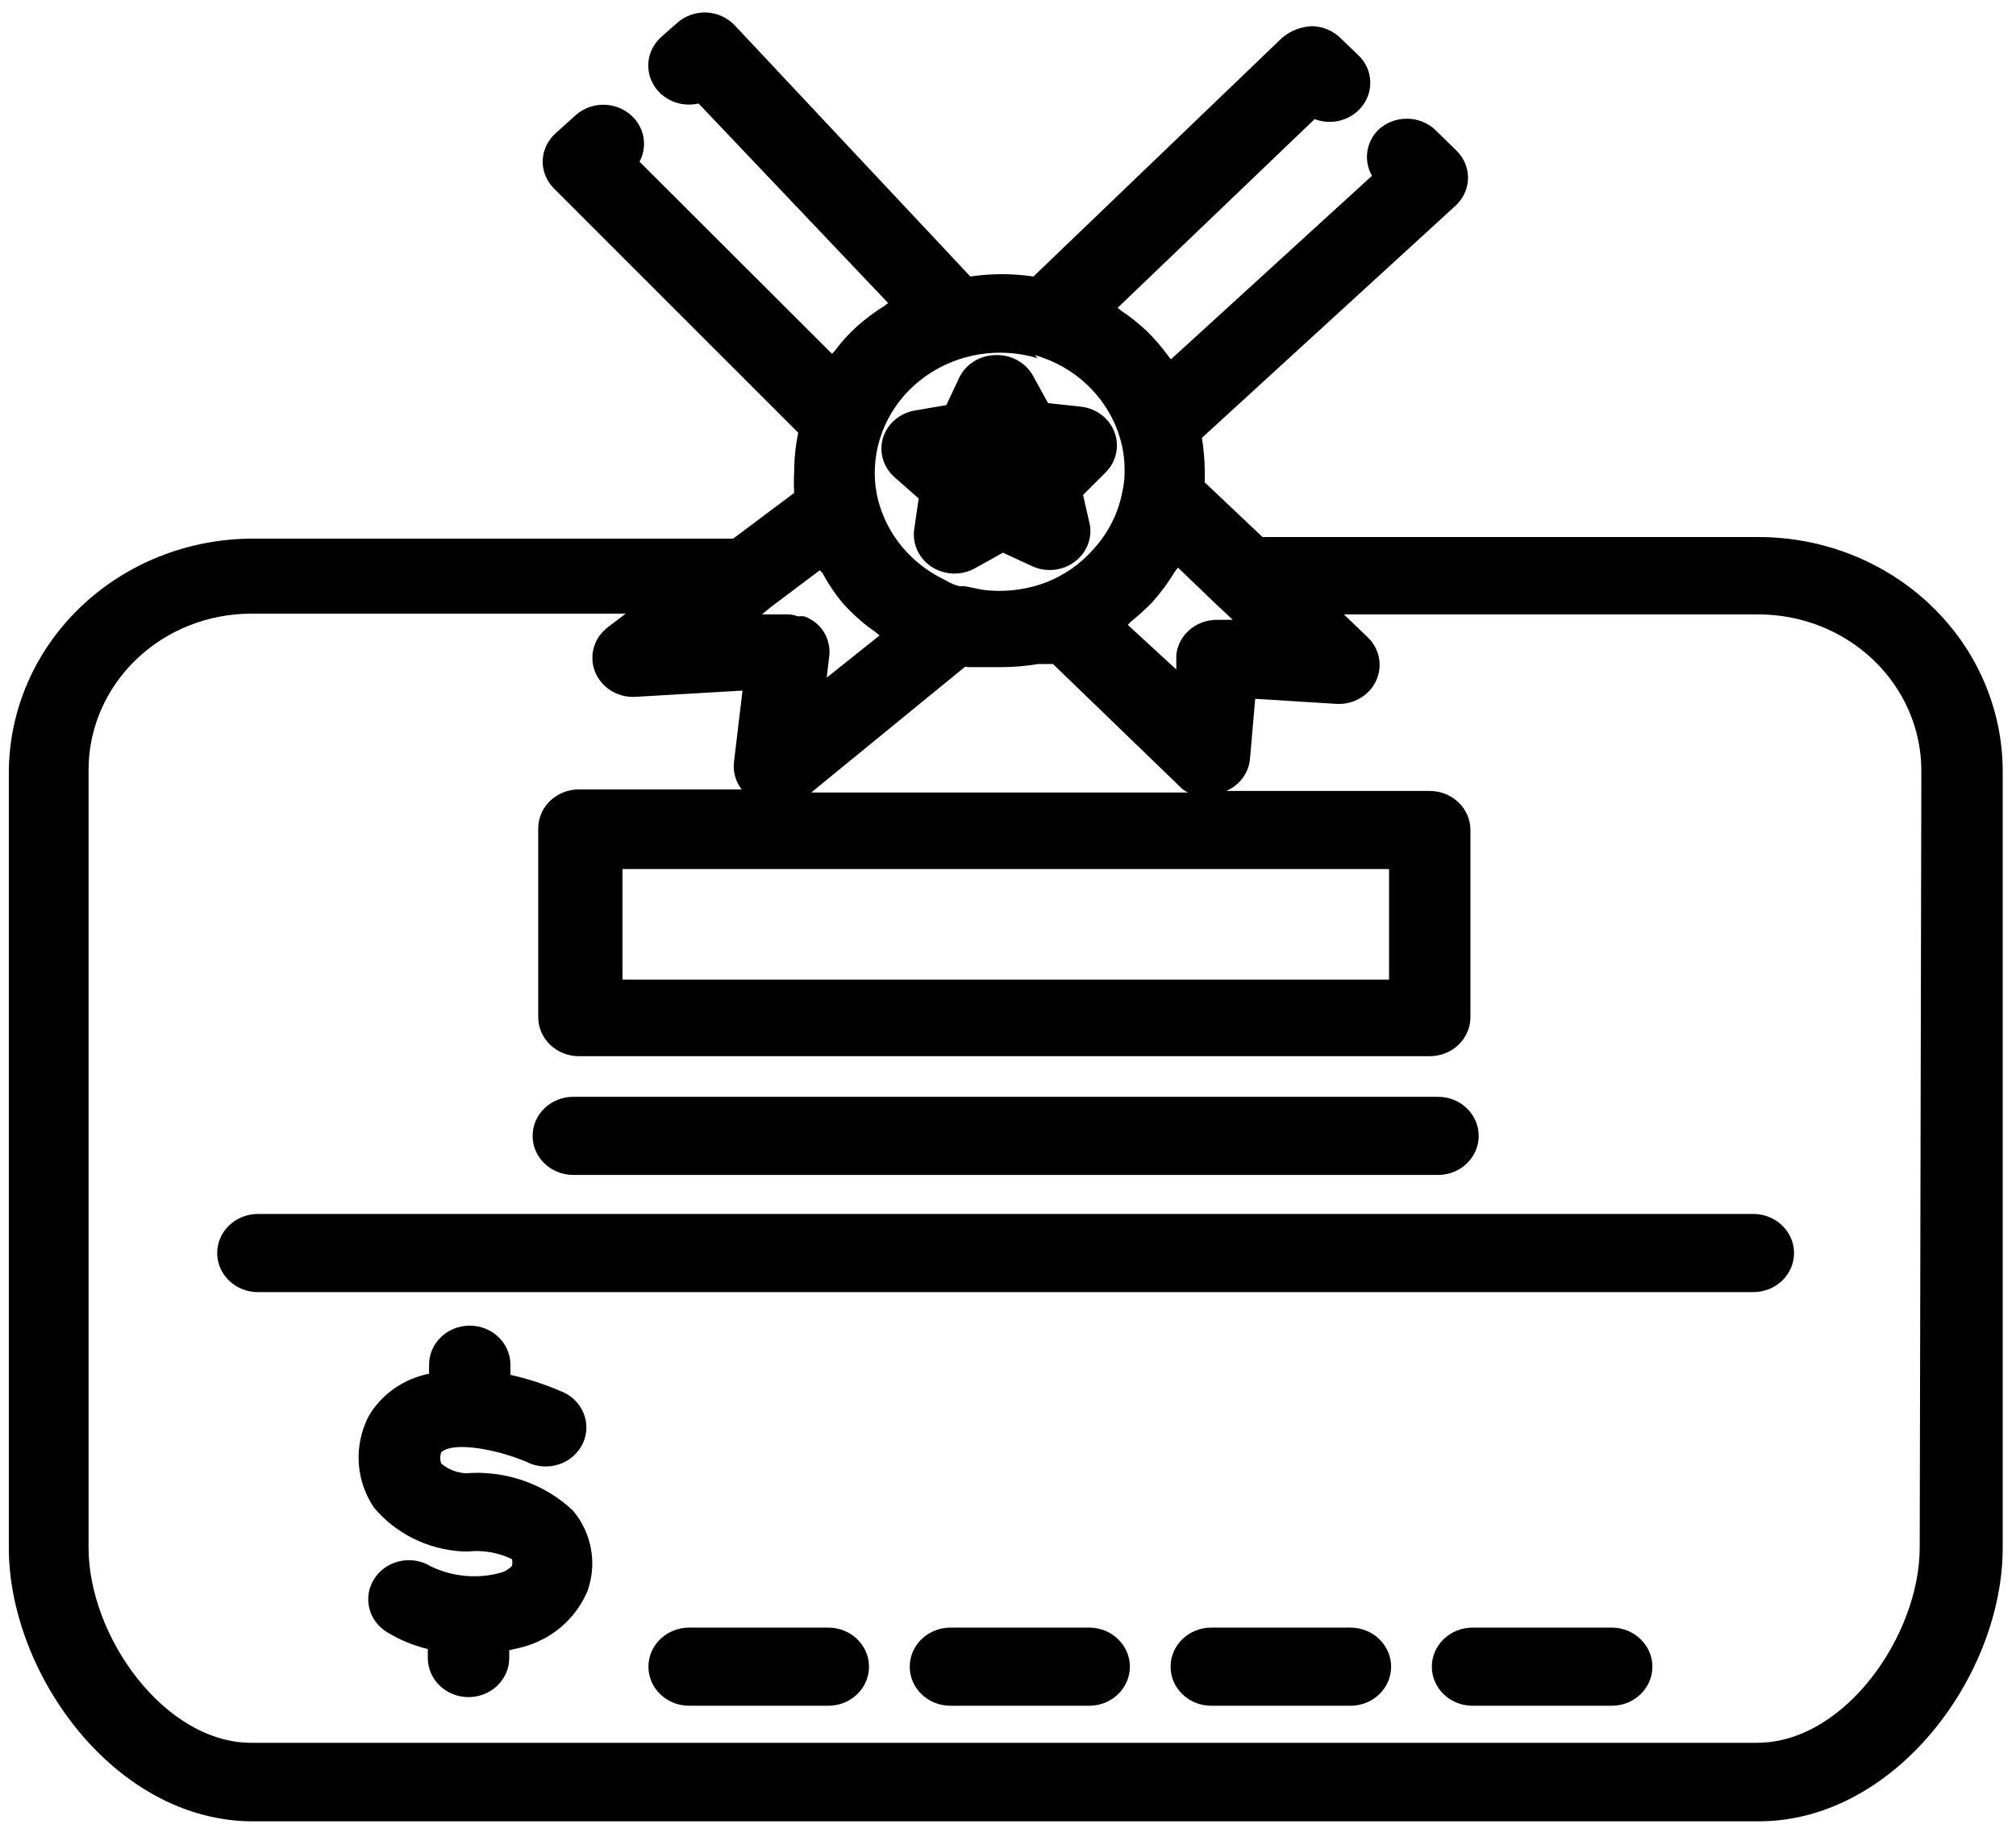 <svg width="42" height="38" viewBox="0 0 42 38" fill="none" xmlns="http://www.w3.org/2000/svg">
<path d="M36.636 11.189H26.303L25.099 10.05V9.798H25.099C25.096 9.571 25.076 9.345 25.04 9.122L30.321 4.288V4.289C30.484 4.14 30.578 3.935 30.584 3.719C30.588 3.5 30.499 3.288 30.338 3.133L29.906 2.71H29.906C29.575 2.394 29.041 2.394 28.71 2.71C28.457 2.967 28.405 3.352 28.583 3.662L24.395 7.486C24.374 7.464 24.354 7.439 24.336 7.413C24.206 7.234 24.061 7.066 23.904 6.909C23.734 6.747 23.549 6.6 23.352 6.469L23.285 6.412L27.388 2.482C27.754 2.621 28.172 2.5 28.396 2.189C28.621 1.878 28.593 1.46 28.329 1.18L27.922 0.789C27.764 0.634 27.547 0.546 27.32 0.545C27.098 0.559 26.887 0.641 26.718 0.781L21.53 5.761C21.095 5.696 20.651 5.696 20.216 5.761L15.308 0.529C15.155 0.366 14.941 0.27 14.714 0.26C14.488 0.252 14.268 0.332 14.104 0.48L13.782 0.765C13.496 1.015 13.423 1.42 13.605 1.748C13.787 2.076 14.177 2.244 14.553 2.156L18.503 6.314L18.427 6.371H18.427C18.23 6.495 18.042 6.634 17.867 6.787C17.692 6.945 17.533 7.119 17.393 7.307L17.334 7.372L13.324 3.369C13.512 3.017 13.41 2.587 13.082 2.348C12.754 2.109 12.294 2.131 11.993 2.4L11.577 2.775H11.578C11.411 2.922 11.314 3.127 11.306 3.344C11.3 3.562 11.386 3.773 11.543 3.93L16.63 9.016C16.574 9.284 16.546 9.557 16.545 9.83C16.537 9.976 16.537 10.123 16.545 10.27L15.274 11.222H5.27C3.921 11.222 2.627 11.736 1.673 12.652C0.719 13.567 0.184 14.809 0.184 16.104V32.249C0.184 34.861 2.388 37.946 5.27 37.946H36.637C39.485 37.946 41.723 34.902 41.723 32.249V16.039C41.714 14.75 41.175 13.516 40.222 12.608C39.269 11.699 37.98 11.189 36.637 11.189L36.636 11.189ZM16.062 12.646L17.079 11.881L17.139 11.946C17.257 12.168 17.399 12.378 17.562 12.572C17.723 12.749 17.898 12.913 18.088 13.061L18.215 13.15L18.325 13.239L17.223 14.118L17.274 13.687V13.687C17.307 13.447 17.226 13.205 17.054 13.028C16.97 12.946 16.869 12.883 16.757 12.841C16.712 12.837 16.667 12.837 16.622 12.841C16.562 12.819 16.499 12.805 16.435 12.8H15.876L16.062 12.646ZM20.199 13.899H20.877L20.877 13.899C21.13 13.898 21.383 13.876 21.632 13.834H21.937L24.573 16.381H24.573C24.623 16.436 24.683 16.48 24.751 16.511H16.901L20.106 13.891L20.199 13.899ZM28.939 18.106V20.409H12.968V18.106H28.939ZM24.506 13.647V13.948L23.497 13.02L23.547 12.963C23.708 12.833 23.861 12.695 24.005 12.548C24.183 12.348 24.342 12.133 24.48 11.905C24.502 11.879 24.521 11.852 24.539 11.824L25.328 12.581L25.684 12.914H25.37V12.914C24.927 12.904 24.549 13.223 24.506 13.647ZM21.556 7.397H21.555C22.401 7.638 23.064 8.271 23.319 9.081C23.394 9.314 23.431 9.555 23.429 9.798C23.432 9.94 23.418 10.082 23.387 10.221C23.304 10.688 23.083 11.123 22.751 11.474C22.5 11.752 22.187 11.971 21.835 12.117C21.404 12.288 20.933 12.347 20.47 12.288L20.106 12.214H19.995C19.903 12.193 19.814 12.157 19.733 12.109L19.656 12.068H19.656C18.982 11.738 18.488 11.145 18.3 10.441C18.249 10.252 18.224 10.058 18.224 9.863C18.221 9.064 18.615 8.311 19.285 7.837C19.955 7.363 20.82 7.224 21.615 7.462L21.556 7.397ZM39.994 32.242C39.994 34.056 38.443 36.31 36.603 36.31H5.236C3.43 36.31 1.845 34.097 1.845 32.242V16.04C1.845 15.177 2.202 14.349 2.839 13.738C3.474 13.128 4.337 12.785 5.236 12.785H13.035L12.671 13.062C12.377 13.28 12.264 13.657 12.395 13.991C12.525 14.325 12.868 14.539 13.239 14.518L15.469 14.388L15.291 15.877V15.877C15.268 16.08 15.325 16.283 15.451 16.447H12.06C11.592 16.447 11.213 16.811 11.213 17.261V21.191C11.213 21.407 11.302 21.614 11.461 21.767C11.62 21.919 11.836 22.005 12.06 22.005H29.787C30.012 22.005 30.227 21.919 30.386 21.767C30.545 21.614 30.634 21.407 30.634 21.191V17.293C30.634 17.077 30.545 16.87 30.386 16.718C30.227 16.565 30.012 16.479 29.787 16.479H25.548C25.82 16.361 26.007 16.114 26.04 15.828L26.15 14.559L27.845 14.665C28.198 14.684 28.525 14.492 28.669 14.183C28.812 13.873 28.741 13.511 28.49 13.273L27.998 12.801H36.636C37.536 12.801 38.398 13.144 39.034 13.755C39.67 14.365 40.028 15.193 40.028 16.056L39.994 32.242Z" fill="black"/>
<path d="M11.944 24.479H29.958C30.427 24.479 30.806 24.114 30.806 23.665C30.806 23.215 30.427 22.851 29.958 22.851H11.944C11.475 22.851 11.096 23.215 11.096 23.665C11.096 24.114 11.475 24.479 11.944 24.479Z" fill="black"/>
<path d="M36.528 25.292H5.373C4.905 25.292 4.525 25.657 4.525 26.106C4.525 26.556 4.905 26.92 5.373 26.92H36.528C36.996 26.92 37.376 26.556 37.376 26.106C37.376 25.657 36.996 25.292 36.528 25.292Z" fill="black"/>
<path d="M9.702 30.695C9.513 30.683 9.334 30.612 9.193 30.492C9.165 30.415 9.165 30.332 9.193 30.256C9.456 30.019 10.388 30.207 10.973 30.459C11.18 30.564 11.423 30.582 11.644 30.509C11.865 30.436 12.045 30.278 12.142 30.073C12.238 29.869 12.241 29.635 12.152 29.428C12.062 29.22 11.887 29.057 11.668 28.978C11.336 28.835 10.989 28.724 10.634 28.644V28.433C10.634 27.983 10.255 27.619 9.786 27.619C9.318 27.619 8.939 27.983 8.939 28.433V28.62C8.408 28.726 7.951 29.046 7.684 29.499C7.658 29.546 7.635 29.595 7.616 29.645C7.374 30.223 7.437 30.878 7.786 31.403C8.237 31.948 8.91 32.283 9.634 32.323H9.761C10.073 32.292 10.389 32.348 10.668 32.485C10.676 32.531 10.676 32.578 10.668 32.624C10.593 32.701 10.496 32.755 10.389 32.778C9.914 32.897 9.41 32.845 8.973 32.632C8.577 32.391 8.053 32.504 7.803 32.884C7.552 33.264 7.67 33.767 8.066 34.007C8.327 34.166 8.614 34.284 8.913 34.357V34.544C8.913 34.993 9.293 35.358 9.761 35.358C10.229 35.358 10.609 34.993 10.609 34.544V34.381L10.855 34.324C11.461 34.172 11.961 33.761 12.211 33.209C12.23 33.176 12.245 33.141 12.254 33.104C12.438 32.545 12.321 31.935 11.94 31.476C11.349 30.914 10.531 30.628 9.702 30.695Z" fill="black"/>
<path d="M17.257 33.91H14.357C13.889 33.91 13.509 34.275 13.509 34.724C13.509 35.174 13.889 35.538 14.357 35.538H17.257C17.725 35.538 18.104 35.174 18.104 34.724C18.104 34.275 17.725 33.91 17.257 33.91Z" fill="black"/>
<path d="M22.692 33.91H19.801C19.332 33.91 18.953 34.275 18.953 34.724C18.953 35.174 19.332 35.538 19.801 35.538H22.692C23.16 35.538 23.539 35.174 23.539 34.724C23.539 34.275 23.16 33.91 22.692 33.91Z" fill="black"/>
<path d="M28.134 33.91H25.235C24.766 33.91 24.387 34.275 24.387 34.724C24.387 35.174 24.766 35.538 25.235 35.538H28.134C28.602 35.538 28.982 35.174 28.982 34.724C28.982 34.275 28.602 33.91 28.134 33.91Z" fill="black"/>
<path d="M33.577 33.91H30.678C30.21 33.91 29.83 34.275 29.83 34.724C29.83 35.174 30.21 35.538 30.678 35.538H33.577C34.045 35.538 34.425 35.174 34.425 34.724C34.425 34.275 34.045 33.91 33.577 33.91Z" fill="black"/>
<path d="M19.995 7.846L19.715 8.44L19.054 8.554L19.054 8.553C18.737 8.61 18.481 8.834 18.393 9.131C18.309 9.425 18.404 9.739 18.639 9.945L19.139 10.385L19.046 11.028L19.046 11.027C19.002 11.335 19.145 11.639 19.413 11.812C19.681 11.984 20.029 11.996 20.309 11.841L20.894 11.515L21.513 11.8H21.512C21.795 11.926 22.126 11.893 22.375 11.715C22.625 11.536 22.752 11.241 22.708 10.946L22.564 10.311L23.038 9.839C23.259 9.614 23.328 9.289 23.217 8.999C23.105 8.709 22.833 8.505 22.513 8.472L21.835 8.399L21.521 7.829V7.829C21.369 7.554 21.066 7.386 20.741 7.398C20.425 7.402 20.137 7.574 19.995 7.846Z" fill="black"/>
</svg>
